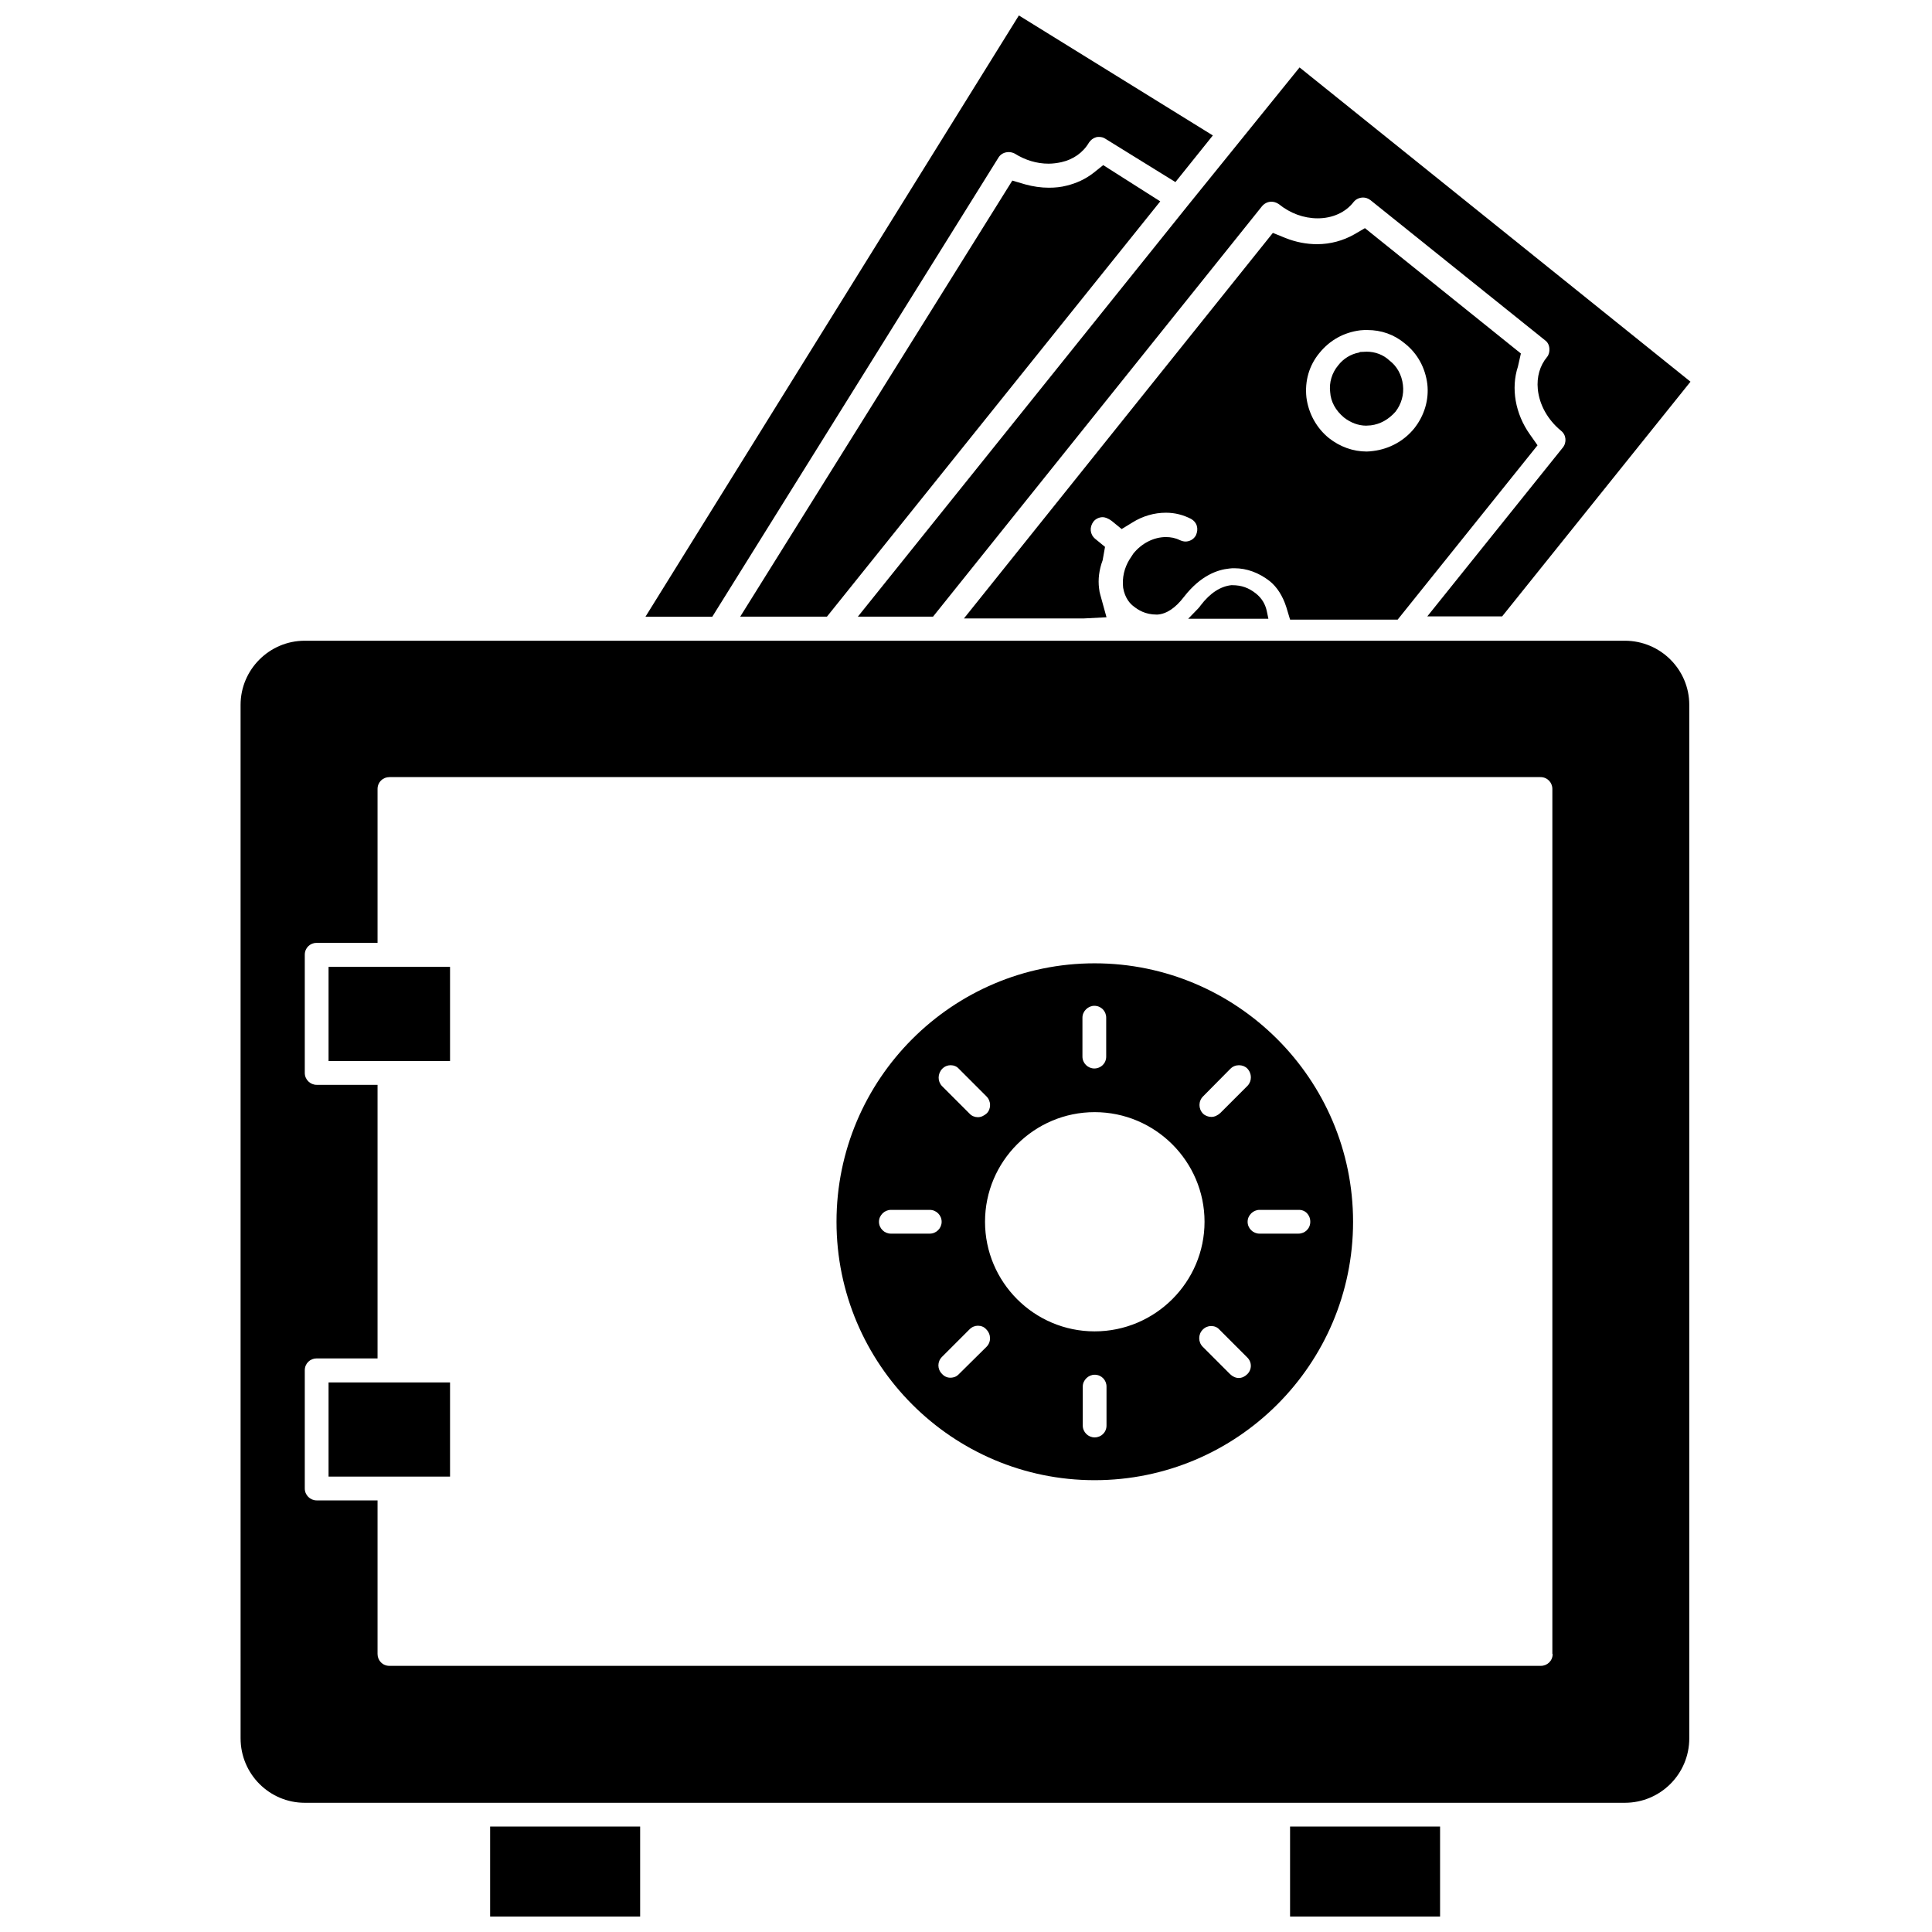<?xml version="1.0" encoding="UTF-8"?>
<!-- Uploaded to: SVG Repo, www.svgrepo.com, Generator: SVG Repo Mixer Tools -->
<svg width="800px" height="800px" version="1.1" viewBox="144 144 512 512" xmlns="http://www.w3.org/2000/svg">
 <defs>
  <clipPath id="c">
   <path d="m315 148.09h151v159.91h-151z"/>
  </clipPath>
  <clipPath id="b">
   <path d="m273 628h41v23.902h-41z"/>
  </clipPath>
  <clipPath id="a">
   <path d="m485 628h41v23.902h-41z"/>
  </clipPath>
 </defs>
 <g clip-path="url(#c)">
  <path d="m408.58 185.8c0.551-0.945 1.574-1.496 2.754-1.496 0.551 0 1.102 0.156 1.574 0.395 2.754 1.73 5.824 2.676 8.973 2.676 1.102 0 2.281-0.156 3.387-0.395 3.148-0.707 5.746-2.519 7.32-5.195 0.473-0.707 1.102-1.18 1.891-1.418 0.234-0.078 0.551-0.078 0.789-0.078 0.629 0 1.18 0.156 1.652 0.473l18.578 11.492 9.918-12.359-51.402-31.801-98.953 159.33h17.711z"/>
 </g>
 <path d="m433.69 189.89c-2.047 1.574-4.41 2.676-7.008 3.305-1.496 0.395-3.07 0.551-4.723 0.551-2.125 0-4.172-0.316-6.219-0.867l-3.465-1.023-72.109 115.56h22.984l88.328-110.05-15.113-9.605z"/>
 <path d="m547.05 237.68-41.328-33.219-2.832 1.652c-2.914 1.652-6.297 2.598-9.84 2.598-2.832 0-5.668-0.551-8.422-1.652l-3.305-1.34-81.871 102.18h31.645l6.141-0.316-1.652-5.984c-0.156-0.473-0.234-0.945-0.316-1.652-0.316-2.363 0-4.961 0.945-7.477l0.629-3.543-2.598-2.125c-1.418-1.18-1.574-3.07-0.473-4.566 0.551-0.707 1.496-1.18 2.441-1.18 0.473 0 1.258 0.156 2.441 1.023l2.598 2.125 2.832-1.73c2.754-1.73 5.824-2.598 8.895-2.598 2.363 0 4.566 0.551 6.691 1.652 0.707 0.395 1.258 1.023 1.496 1.812 0.234 0.789 0.156 1.652-0.234 2.519-0.629 1.18-1.812 1.652-2.754 1.652-0.551 0-1.023-0.156-1.574-0.395-1.102-0.551-2.363-0.789-3.621-0.789-3.227 0-6.453 1.652-8.66 4.41l-1.023 1.574c-1.34 2.203-1.969 4.801-1.652 7.477 0.473 2.754 1.891 4.25 2.754 4.879 1.18 0.945 3.07 2.203 6.141 2.203h0.156c2.441-0.156 4.801-1.73 7.086-4.723 4.41-5.668 8.895-7.164 11.965-7.477 0.473-0.078 0.945-0.078 1.418-0.078 3.227 0 6.453 1.18 9.289 3.387 1.969 1.574 3.465 3.938 4.41 6.848l1.023 3.387h28.496l37.078-46.207-2.047-2.914c-3.856-5.434-5.039-12.203-3.148-17.949zm-28.258 19.84c-2.676 3.305-6.535 5.434-10.785 5.984-0.629 0.078-1.258 0.156-1.812 0.156-3.621 0-7.086-1.258-9.996-3.543-3.305-2.676-5.434-6.535-5.984-10.785-0.473-4.328 0.707-8.5 3.465-11.809 2.754-3.387 6.453-5.434 10.785-5.984 0.629-0.078 1.258-0.078 1.891-0.078 3.699 0 7.086 1.18 9.918 3.543 3.387 2.676 5.434 6.453 5.984 10.785 0.469 4.172-0.789 8.344-3.465 11.73z"/>
 <path d="m506.19 237.2-1.73 0.078-0.316 0.156c-2.203 0.395-4.172 1.652-5.512 3.387-1.652 1.969-2.441 4.566-2.125 7.086 0.156 2.519 1.418 4.879 3.699 6.769 1.73 1.34 3.777 2.125 5.824 2.125l1.258-0.078c2.519-0.316 4.723-1.574 6.535-3.621 1.574-2.047 2.281-4.566 1.969-7.086-0.316-2.676-1.574-4.961-3.543-6.453-1.648-1.574-3.856-2.363-6.059-2.363z"/>
 <path d="m458.72 198.55-87.379 108.87h19.918l87.141-108.71c0.629-0.789 1.574-1.258 2.519-1.258 0.551 0 1.258 0.156 1.969 0.629 2.992 2.441 6.613 3.777 10.312 3.777 3.938 0 7.398-1.574 9.523-4.328 0.629-0.789 1.574-1.18 2.519-1.18 0.551 0 1.258 0.156 1.969 0.707l46.289 37.156c0.629 0.473 1.023 1.18 1.102 2.125 0.078 0.867-0.156 1.73-0.629 2.281-1.891 2.281-2.754 5.273-2.441 8.5 0.395 4.094 2.598 8.109 6.141 11.02 1.418 1.102 1.574 3.148 0.473 4.488l-35.895 44.715h19.836l49.91-62.188-103.6-83.285z"/>
 <g clip-path="url(#b)">
  <path d="m273.89 628.05h39.754v23.852h-39.754z"/>
 </g>
 <g clip-path="url(#a)">
  <path d="m485.88 628.05h39.754v23.852h-39.754z"/>
 </g>
 <path d="m574.6 313.8h-349.84c-9.367 0-17.004 7.637-17.004 17.004l0.004 273.87c0 9.445 7.637 17.082 17.004 17.082h349.83c9.445 0 17.082-7.637 17.082-17.082v-273.87c0-9.367-7.637-17.004-17.082-17.004zm-19.129 268.52c0 1.812-1.418 3.148-3.148 3.148h-305.12c-1.812 0-3.148-1.418-3.148-3.148v-40.699h-16.137c-1.73 0-3.148-1.418-3.148-3.148v-31.332c0-1.812 1.418-3.148 3.148-3.148h16.137v-72.5h-16.137c-1.73 0-3.148-1.418-3.148-3.148v-31.332c0-1.812 1.418-3.148 3.148-3.148h16.137v-40.777c0-1.812 1.418-3.148 3.148-3.148h305.04c1.812 0 3.148 1.418 3.148 3.148v229.23z"/>
 <path d="m231.07 400.23h32.195v24.953h-32.195z"/>
 <path d="m231.07 510.36h32.195v24.953h-32.195z"/>
 <path d="m434.09 399.29c-37.707 0-68.406 30.699-68.406 68.488 0 37.785 30.699 68.488 68.406 68.488 37.785 0 68.488-30.699 68.488-68.488-0.004-37.785-30.781-68.488-68.488-68.488zm28.73 35.27 7.242-7.32c0.629-0.629 1.418-0.945 2.281-0.945 0.867 0 1.652 0.316 2.203 0.867 1.258 1.34 1.258 3.305 0.078 4.566l-7.242 7.242c-0.707 0.629-1.496 1.023-2.363 1.023-0.789 0-1.652-0.316-2.203-0.867-1.254-1.262-1.254-3.309 0.004-4.566zm-31.961-20.863c0-1.73 1.496-3.148 3.148-3.148 1.812 0 3.148 1.418 3.148 3.148v10.312c0 1.812-1.418 3.148-3.148 3.148-1.73 0-3.148-1.418-3.148-3.148zm-37.156 13.539c0.629-0.629 1.418-0.945 2.203-0.945 0.867 0 1.652 0.316 2.203 0.945l7.32 7.32c1.258 1.258 1.258 3.305 0.078 4.488-0.707 0.629-1.496 1.023-2.363 1.023-0.789 0-1.652-0.316-2.203-0.945l-7.32-7.32c-1.176-1.258-1.176-3.227 0.082-4.566zm-3.305 43.691h-10.312c-1.73 0-3.148-1.418-3.148-3.148 0-1.73 1.496-3.148 3.148-3.148h10.312c1.73 0 3.148 1.418 3.148 3.148 0 1.73-1.418 3.148-3.148 3.148zm15.035 29.992-7.398 7.32c-0.789 0.789-1.652 0.867-2.203 0.867-0.789 0-1.574-0.316-2.203-1.023-1.258-1.258-1.258-3.227 0-4.488l7.32-7.32c0.629-0.629 1.418-0.945 2.203-0.945 0.867 0 1.652 0.316 2.203 0.945 1.34 1.34 1.34 3.387 0.078 4.644zm31.805 20.859c0 1.812-1.418 3.148-3.148 3.148-1.73 0-3.148-1.418-3.148-3.148v-10.312c0-1.73 1.496-3.148 3.148-3.148 1.812 0 3.148 1.418 3.148 3.148zm-3.148-24.953c-16.059 0-29.047-13.066-29.047-29.047 0-16.059 13.066-29.047 29.047-29.047 16.059 0 29.125 13.066 29.125 29.047 0 15.98-13.066 29.047-29.125 29.047zm40.461 11.336c-0.629 0.629-1.418 1.023-2.281 1.023-0.789 0-1.652-0.395-2.281-1.023l-7.242-7.242c-1.258-1.258-1.258-3.305 0-4.566 0.629-0.629 1.418-0.945 2.203-0.945 0.867 0 1.652 0.316 2.203 0.945l7.32 7.32c1.336 1.262 1.336 3.231 0.078 4.488zm16.688-40.383c0 1.812-1.418 3.148-3.148 3.148h-10.312c-1.73 0-3.148-1.418-3.148-3.148 0-1.73 1.496-3.148 3.148-3.148h10.312c1.812-0.078 3.148 1.336 3.148 3.148z"/>
 <path d="m470.53 299.08h-0.234c-2.832 0.316-5.59 2.047-8.109 5.352-0.156 0.234-0.395 0.551-0.629 0.789l-2.676 2.754h21.254l-0.395-1.891c-0.395-1.969-1.34-3.543-2.914-4.801-1.887-1.492-3.777-2.203-6.297-2.203z"/>
</svg>